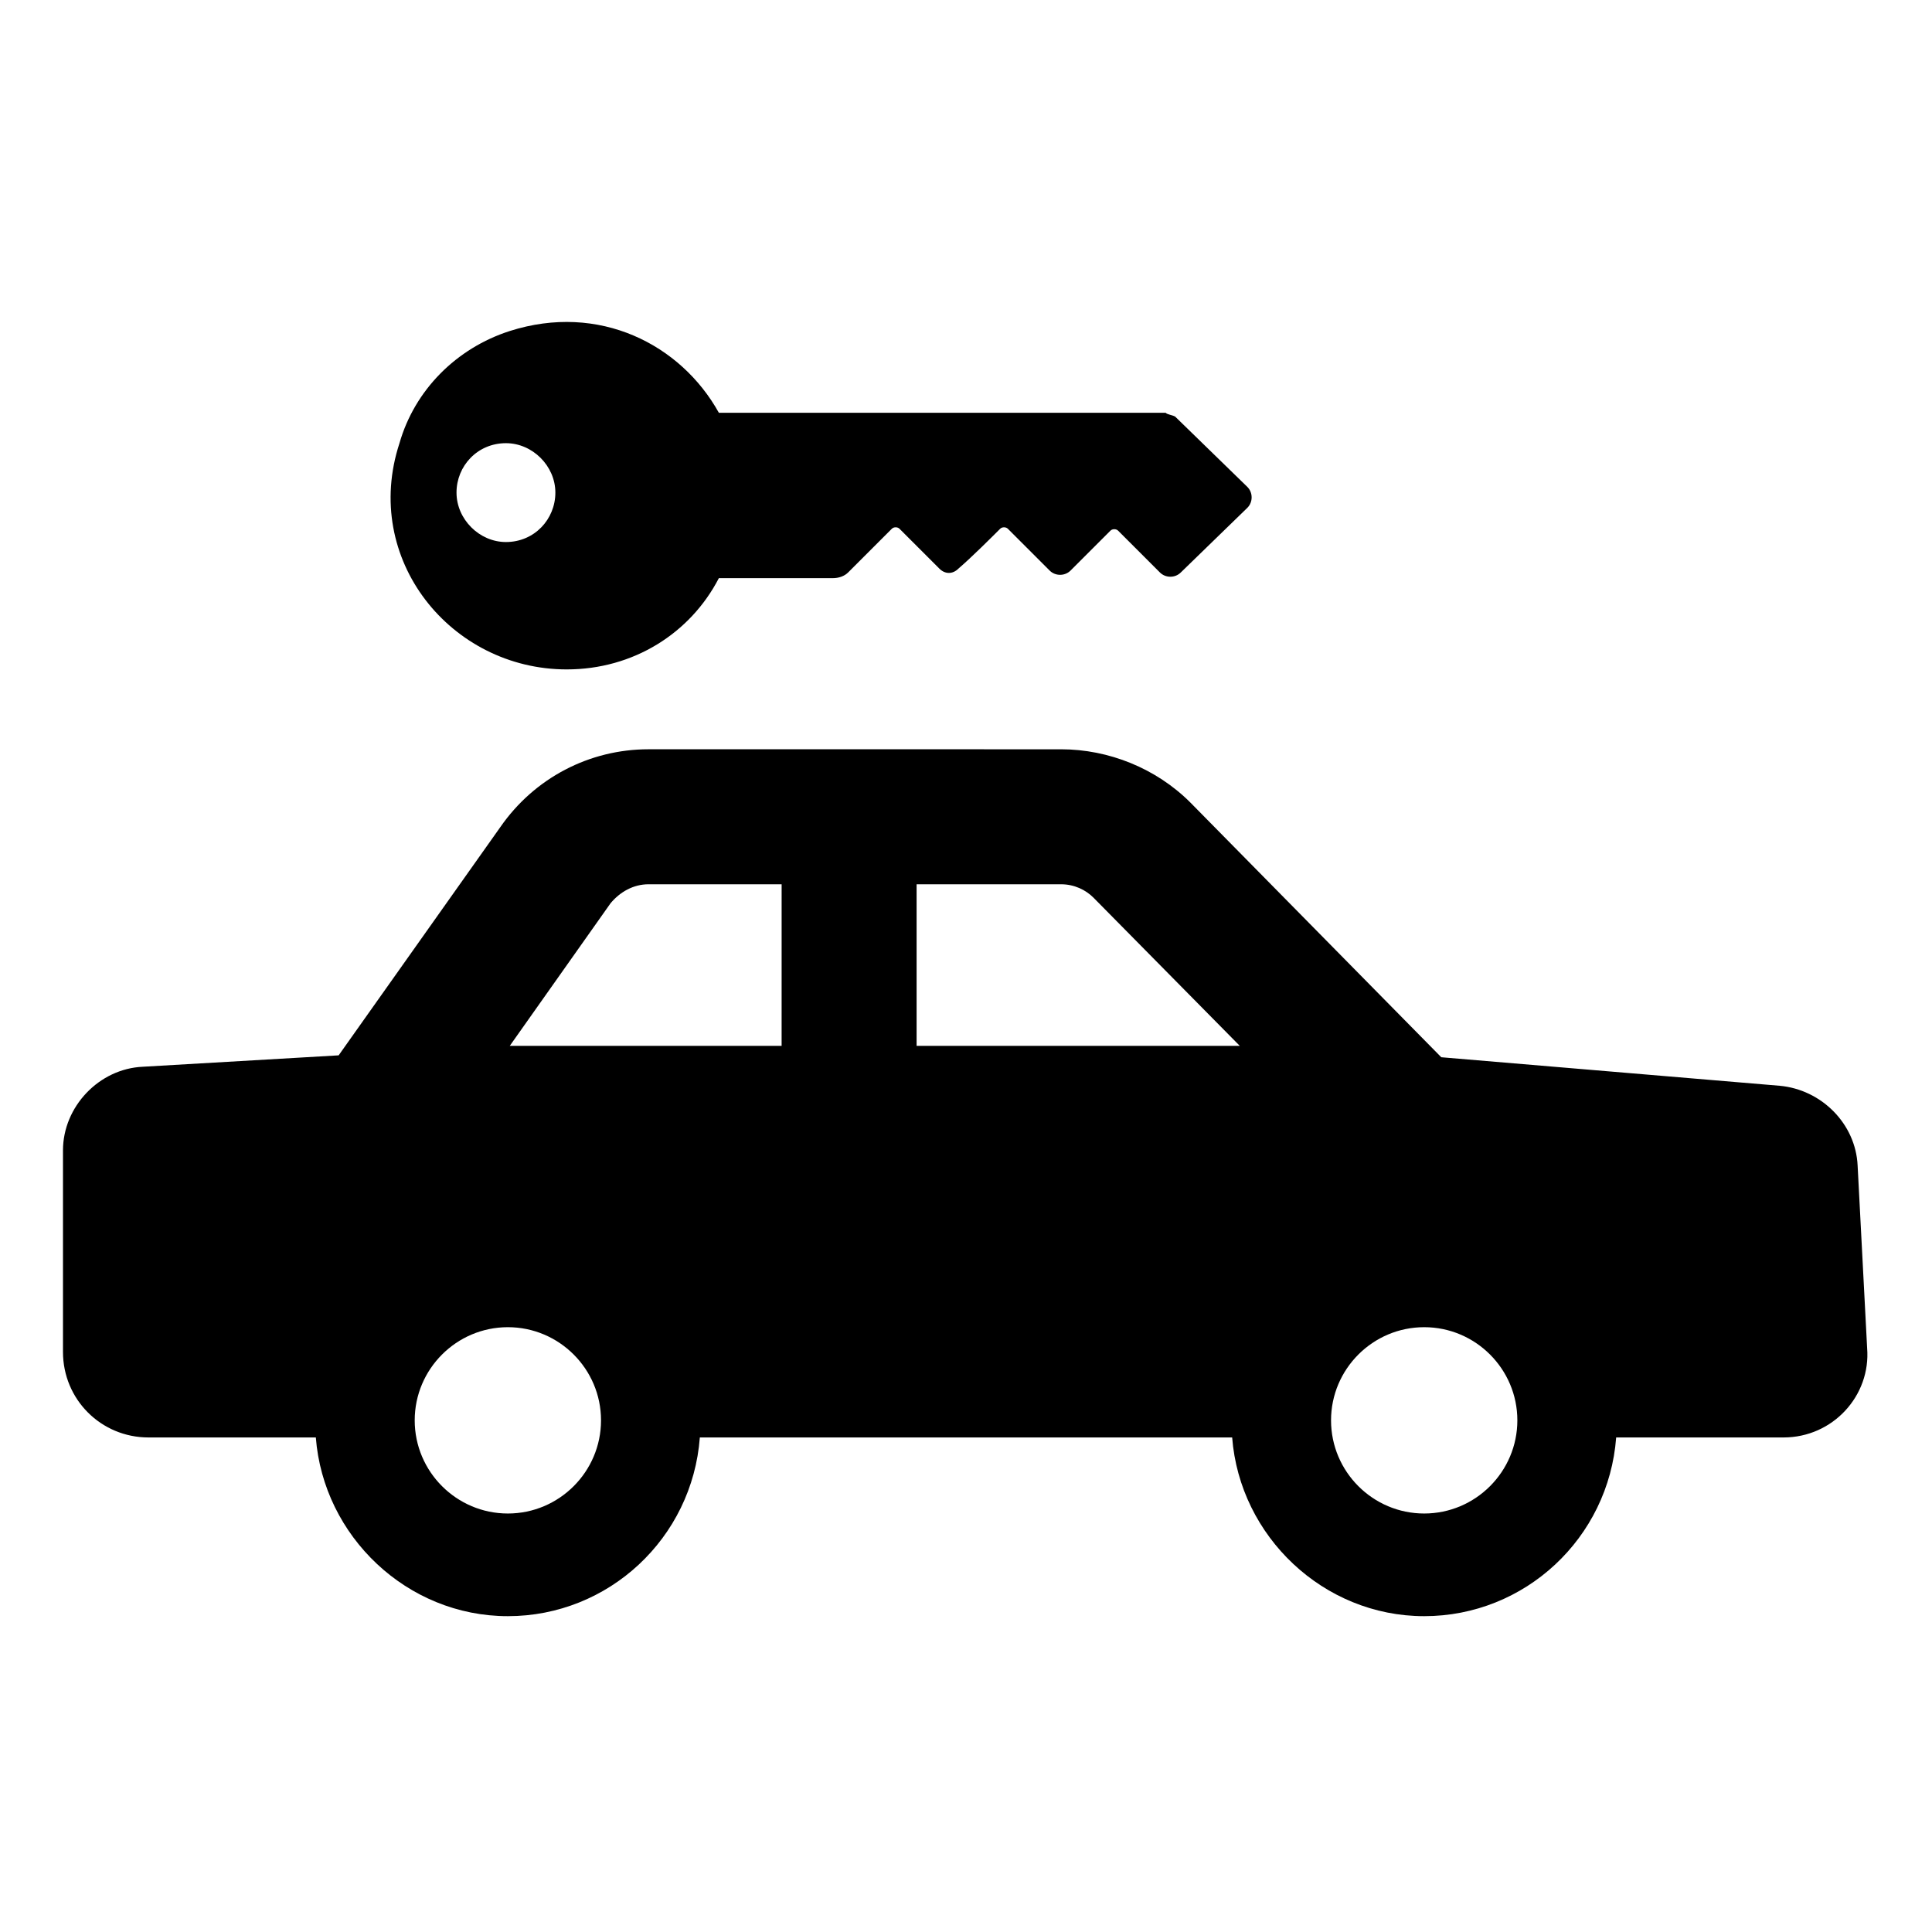 <?xml version="1.0" encoding="UTF-8"?>
<!-- Uploaded to: ICON Repo, www.svgrepo.com, Generator: ICON Repo Mixer Tools -->
<svg fill="#000000" width="800px" height="800px" version="1.1" viewBox="144 144 512 512" xmlns="http://www.w3.org/2000/svg">
 <g>
  <path d="m294.2 321.4c17.633 0 32.746-9.574 40.305-24.184h30.23c1.512 0 3.023-0.504 4.031-1.512l11.586-11.586c0.504-0.504 1.512-0.504 2.016 0l10.578 10.578c1.512 1.512 3.527 1.512 5.039 0 3.527-3.023 9.07-8.566 11.082-10.578 0.504-0.504 1.512-0.504 2.016 0l11.082 11.082c1.512 1.512 4.031 1.512 5.543 0l10.578-10.578c0.504-0.504 1.512-0.504 2.016 0l11.082 11.082c1.512 1.512 4.031 1.512 5.543 0l17.633-17.129c1.512-1.512 1.512-4.031 0-5.543l-19.145-18.641c-1.008-0.504-2.016-0.504-2.519-1.008l-118.39 0.004c-10.078-18.137-31.738-29.223-55.418-21.664-14.105 4.535-25.191 15.617-29.223 29.727-10.078 30.73 13.602 59.949 44.336 59.949zm-16.121-59.953c7.055 0 13.098 6.047 13.098 13.098 0 7.055-5.543 13.098-13.098 13.098-7.055 0-13.098-6.047-13.098-13.098-0.004-7.051 5.539-13.098 13.098-13.098z"/>
  <path d="m636.29 452.9c-0.504-11.082-9.574-20.152-20.656-21.16l-89.68-7.559-66.5-67.508c-9.07-9.07-21.664-14.105-34.258-14.105l-109.33-0.004c-15.617 0-30.23 7.559-39.297 20.656l-42.824 60.457-51.895 3.023c-11.586 0.504-21.16 10.578-21.16 22.168v53.402c0 12.594 10.078 22.672 22.672 22.672h44.336c2.016 26.199 24.184 47.359 50.883 47.359 26.703 0 48.871-20.656 50.883-47.359h141.07c2.016 26.199 24.184 47.359 50.883 47.359 26.703 0 48.871-20.656 50.883-47.359h44.34c13.098 0 23.176-11.082 22.168-23.68zm-357.7 92.195c-13.602 0-24.688-11.082-24.688-24.688 0-13.602 11.082-24.688 24.688-24.688 13.602 0 24.688 11.082 24.688 24.688-0.004 13.605-11.086 24.688-24.688 24.688zm72.547-123.93h-72.043l26.703-37.785c2.519-3.023 6.047-5.039 10.078-5.039h35.266zm35.77 0v-42.824h38.289c3.527 0 6.551 1.512 8.566 3.527l38.793 39.297zm134.52 123.93c-13.602 0-24.688-11.082-24.688-24.688 0-13.602 11.082-24.688 24.688-24.688 13.602 0 24.688 11.082 24.688 24.688-0.004 13.605-11.086 24.688-24.688 24.688z"/>
 </g>
</svg>
